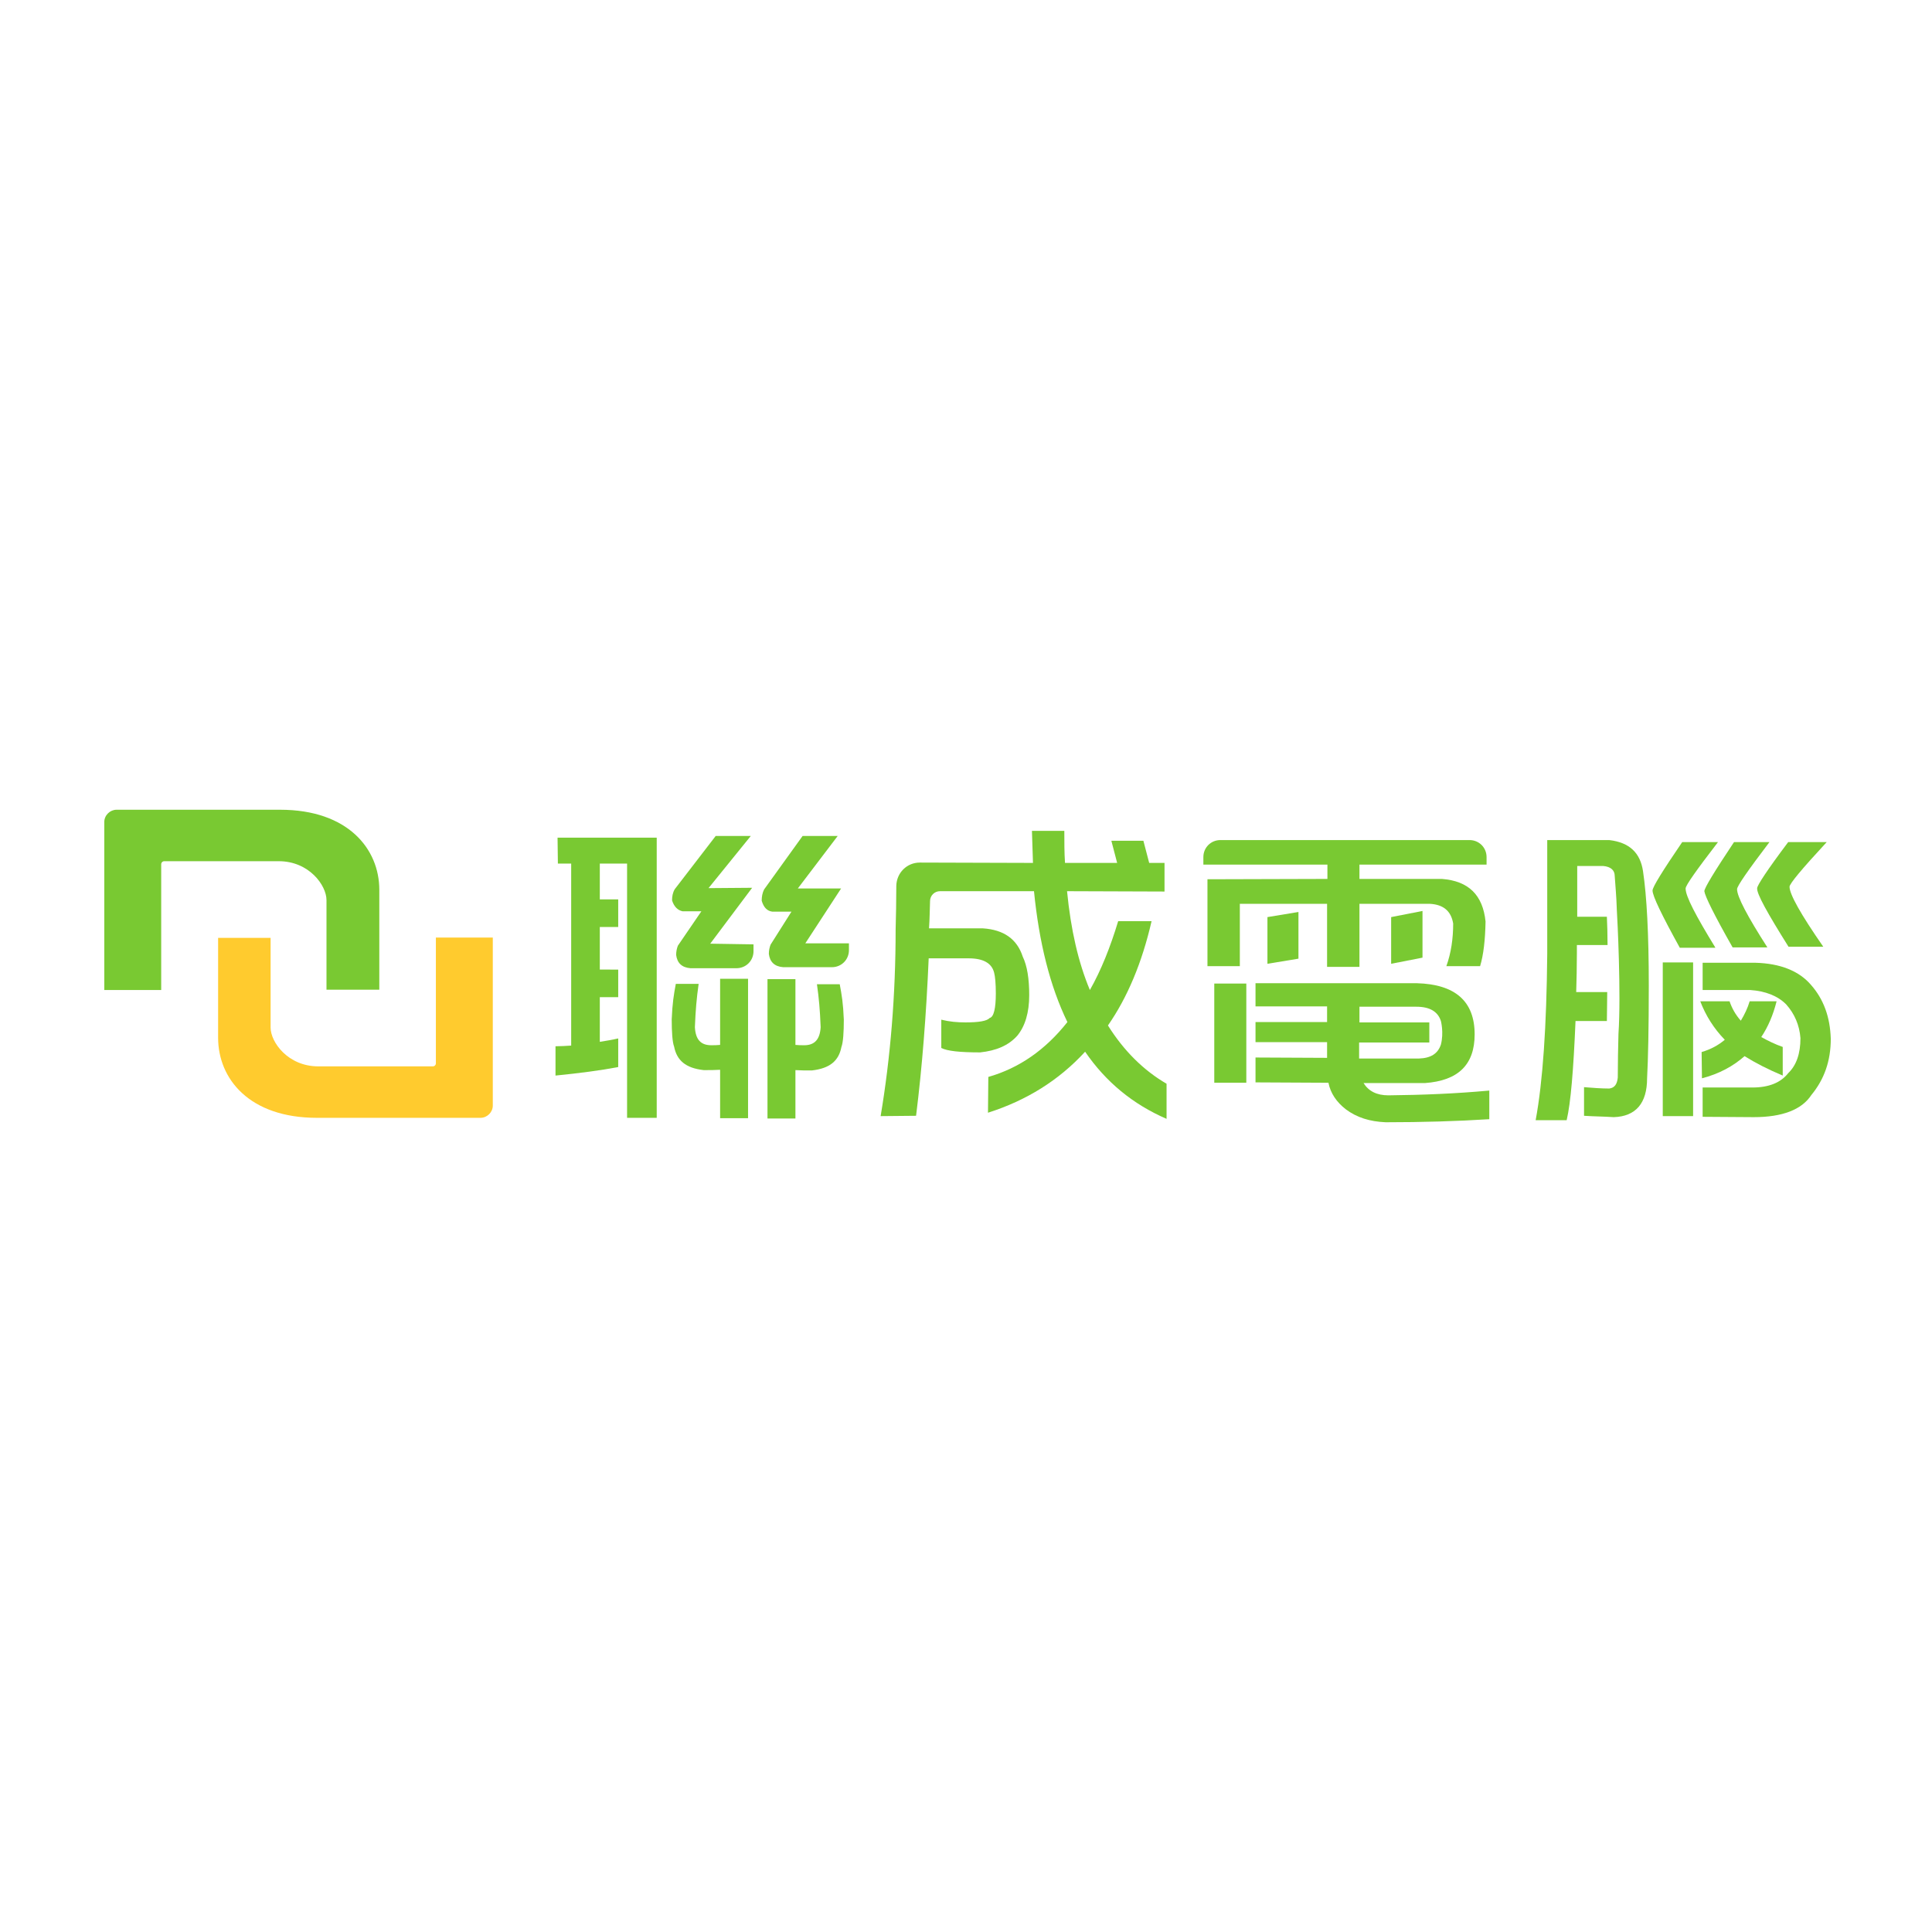 <svg xmlns="http://www.w3.org/2000/svg" xmlns:xlink="http://www.w3.org/1999/xlink" id="&#x5716;&#x5C64;_1" x="0px" y="0px" viewBox="0 0 566.9 566.9" style="enable-background:new 0 0 566.9 566.9;" xml:space="preserve"><style type="text/css">	.st0{fill:#79C932;}	.st1{fill:#FFCB2E;}</style><g>	<g>		<path class="st0" d="M472.2,246.5H454v33.4c-0.2,21.3-1.3,37.5-3.4,48.8h9.1c1.2-5.1,2-14.8,2.6-29.1h9.2c0-2.2,0.1-5.2,0.1-8.5   h-9.1c0.1-3.5,0.2-7.3,0.2-11.4v-2.4h9c0-3.2-0.1-6.1-0.2-8.3h-8.7v-14.9h7.6c2.3,0.2,3.4,1.3,3.4,2.9c0.2,3,0.5,6.1,0.6,9.5v0.1   c0.2,3.2,1.3,24.9,0.5,36.8l0,0c-0.1,4.1-0.2,8.3-0.2,12.8c-0.2,1.9-0.9,3-2.5,3.2c-2.4,0-4.9-0.2-7.4-0.4v8.4   c2.9,0.2,5.8,0.2,8.7,0.4c6.5-0.2,9.8-4.1,9.8-11.4c0.3-5.6,0.5-14.6,0.5-27.2c0-15.1-0.6-26.3-1.7-33.6   C481.3,250.3,478.2,247.2,472.2,246.5z"></path>		<path class="st0" d="M503.3,278c-5.7-9.3-8.7-15-8.7-17.3c0-0.9,3.2-5.4,9.5-13.6h-10.5c-5.8,8.5-8.7,13.2-8.7,14.2   c0,1.6,2.7,7.2,8,16.8H503.3z"></path>		<path class="st0" d="M531.4,289c-3.5-4.1-9-6.3-16.3-6.5h-15.5v8h14c4.4,0.3,8,1.7,10.5,4.2c2.5,2.8,3.9,6.1,4.2,9.9   c0,4.6-1.2,8-3.6,10.3c-2.2,2.8-5.7,4.2-10.5,4.2h-14.6v8.6l15,0.1c8.4,0,14.1-2.2,16.9-6.5c3.8-4.6,5.7-10,5.7-16.5   C537,298.4,535.1,293.2,531.4,289z"></path>		<polygon class="st0" points="487.9,327.5 496.8,327.5 496.8,282.4 487.9,282.4   "></polygon>		<path class="st0" d="M499.4,316.4c5-1.3,9.1-3.5,12.5-6.5c3.2,2,6.9,3.9,11.2,5.7v-8.4c-2.3-0.8-4.3-1.8-6.3-2.9   c2-3,3.5-6.5,4.5-10.5h-7.9c-0.6,2-1.5,3.9-2.6,5.7c-1.5-1.7-2.6-3.6-3.3-5.7h-8.6c1.6,4.2,4,8,7.2,11.3c-1.9,1.6-4.1,2.8-6.8,3.6   L499.4,316.4L499.4,316.4z"></path>		<path class="st0" d="M508.4,278h10.2c-5.9-9.2-8.9-14.9-8.9-17.1c0-0.9,3.2-5.5,9.5-13.8h-10.4c-5.8,8.7-8.7,13.5-8.7,14.4   C500.3,263,503,268.5,508.4,278z"></path>		<path class="st0" d="M524.8,277.8H535c-6.6-9.5-9.9-15.4-9.9-17.6c0-0.9,3.6-5.2,10.9-13.1h-11.3c-6.1,8.1-9.1,12.7-9.1,13.5   C515.4,262.2,518.6,267.9,524.8,277.8z"></path>	</g>	<path class="st0" d="M325.1,300.9c5.7-8.2,10-18.4,12.8-30.6h-9.8c-2.3,7.6-5,14.4-8.3,20.2c-3.4-8.1-5.6-17.7-6.7-29l28.6,0.1  v-8.4h-4.5l-1.7-6.5h-9.4l1.7,6.5h-15.3c-0.2-3-0.2-6.1-0.2-9.4h-9.5c0.1,3.1,0.2,6.2,0.3,9.4l-33.2-0.1c-3.8,0-6.8,3-6.9,6.8  c0,4.6-0.1,9-0.2,12.9c0,19.1-1.5,37.4-4.4,54.7l10.4-0.1c1.8-14.4,3-29.9,3.7-46.2h11.7c4.3,0,6.8,1.4,7.5,4.2  c0.3,1.1,0.5,3.2,0.5,6.1c0,4.4-0.6,6.9-1.8,7.2c-0.8,0.9-3.2,1.3-7.1,1.3c-2.4,0-4.7-0.2-7.1-0.8v8.3c1.7,0.9,5.5,1.3,11.4,1.3  c4.7-0.5,8.3-2,10.9-4.9c2.3-2.8,3.5-6.8,3.5-11.9c0-4.8-0.6-8.6-1.9-11.3c-1.7-5.2-5.6-7.9-11.7-8.3h-15.8c0.2-2.7,0.2-5.4,0.3-8  c0-1.6,1.3-2.9,2.9-2.9h27.6c1.5,15.1,4.7,27.9,9.8,38.4c-6.4,8.1-14.1,13.5-23.2,16.1l-0.1,10.5c11.3-3.6,20.8-9.5,28.5-17.9  c6.1,8.9,14,15.4,23.9,19.7V318C335.6,314.1,329.8,308.4,325.1,300.9z"></path>	<g>		<path class="st0" d="M163.7,253.4h3.9v53.4c-1.5,0.1-3.1,0.2-4.6,0.2v8.6c7-0.7,13.2-1.5,18.4-2.5v-8.4c-1.7,0.4-3.5,0.7-5.4,1   v-13.1h5.4v-8.1H176v-12.5h5.4v-8.1H176v-10.5h8v74.6h8.7v-82.2h-29.1L163.7,253.4L163.7,253.4z"></path>		<path class="st0" d="M239.7,288.7c0.6,4.2,0.9,7.6,1.1,12.7c-0.2,3.5-1.7,5.3-4.8,5.3c-0.9,0-1.7,0-2.6-0.1v-19.3h-8.2v40.9h8.2   V314c1.7,0.1,2.8,0.1,4.8,0.1c5.3-0.6,7.9-2.8,8.7-6.9c0.5-1.3,0.7-4.3,0.7-8c-0.2-4.9-0.6-7.2-1.2-10.4H239.7z"></path>		<path class="st0" d="M211.3,306.6c-0.9,0.1-1.7,0.1-2.6,0.1c-3.1,0-4.6-1.7-4.8-5.3c0.2-5,0.5-8.5,1.1-12.7h-6.7   c-0.6,3.2-1,5.6-1.2,10.4c0,3.7,0.2,6.7,0.7,8c0.8,4,3.3,6.3,8.7,6.9c2,0,3.2,0,4.8-0.1v14.2h8.2v-40.9h-8.2V306.6z"></path>		<path class="st0" d="M208.4,276.9l12.3-16.4l-12.8,0.1l12.4-15.3h-10.3L198,260.9c-0.6,1-0.8,2.1-0.8,3.3c0.6,1.9,1.7,2.9,3.1,3.2   h5.5l-6.9,10.1c-0.3,0.8-0.5,1.7-0.5,2.7c0.3,2.4,1.7,3.7,4.2,3.9h13.5c2.8,0,5-2.2,5-5v-2L208.4,276.9z"></path>		<path class="st0" d="M232.3,267.4l-6.2,9.8c-0.3,0.8-0.5,1.7-0.5,2.7c0.3,2.4,1.7,3.7,4.2,3.9h14.3c2.8,0,5-2.2,5-5v-2h-12.8   l10.5-16.1h-12.7l11.7-15.4h-10.3l-11.3,15.7c-0.5,1-0.7,2.1-0.7,3.3c0.6,2,1.6,3,3.1,3.2H232.3z"></path>	</g>	<g>		<path class="st0" d="M354.3,258v25.5h9.5v-18.3h25.6v18.5h9.5v-18.5h20.6c4,0.2,6.3,2.1,6.9,5.8c0,4.4-0.6,8.6-2,12.5h9.9   c1-3.3,1.5-7.7,1.6-13.1c-0.8-7.8-5-11.9-12.8-12.5h-24.2v-4.2h37.3v-2.2c0-2.8-2.2-5-5-5h-32.3l0,0h-40.8c-2.8,0-5,2.2-5,5v2.2   h36.4v4.2L354.3,258z"></path>		<path class="st0" d="M407.4,321.4c-3.4,0-5.8-1.2-7.3-3.6h18c9.8-0.7,14.6-5.4,14.6-14.3c0-9.7-5.7-14.7-17-15h-47.3v6.8h21v4.6   h-21v5.9h21v4.6l-21-0.1v7.3l19.7,0.1h1.7c0.6,3.1,2.4,5.7,5.1,7.8c3.2,2.4,7,3.6,11.7,3.8c10.8,0,20.9-0.3,30.4-0.9v-8.4   C427.2,320.9,417.4,321.3,407.4,321.4z M398.9,305.9h20.5V300h-20.5v-4.6h16.7c3.9,0,6.3,1.4,7.2,4.2c0,0,0.9,3.4,0,6.9   c-0.9,2.7-3,4-6.5,4.1h-17.5V305.9z"></path>		<polygon class="st0" points="356.3,317.7 365.7,317.7 365.7,288.6 356.3,288.6   "></polygon>		<polygon class="st0" points="417.4,281 417.4,267.3 408.2,269.1 408.2,282.8   "></polygon>		<polygon class="st0" points="381,281.3 381,267.6 371.9,269.1 371.9,282.8   "></polygon>	</g>	<path class="st1" d="M144.6,275.2v49.2c0,2-1.7,3.6-3.6,3.6H93C73.1,328,64,316.5,64,304.5v-29.3h15.4v26.3c0,4.3,5.1,11.4,14,11.4  H127c0.5,0,0.9-0.4,0.9-0.9v-36.9H144.6z"></path>	<path class="st0" d="M30.6,290.4v-49.2c0-2,1.7-3.6,3.6-3.6h48c19.9,0,29.1,11.5,29.1,23.5v29.3H95.8v-26.3c0-4.3-5.1-11.4-14-11.4  H48.2c-0.5,0-0.9,0.4-0.9,0.9v36.9H30.6z"></path></g></svg>
